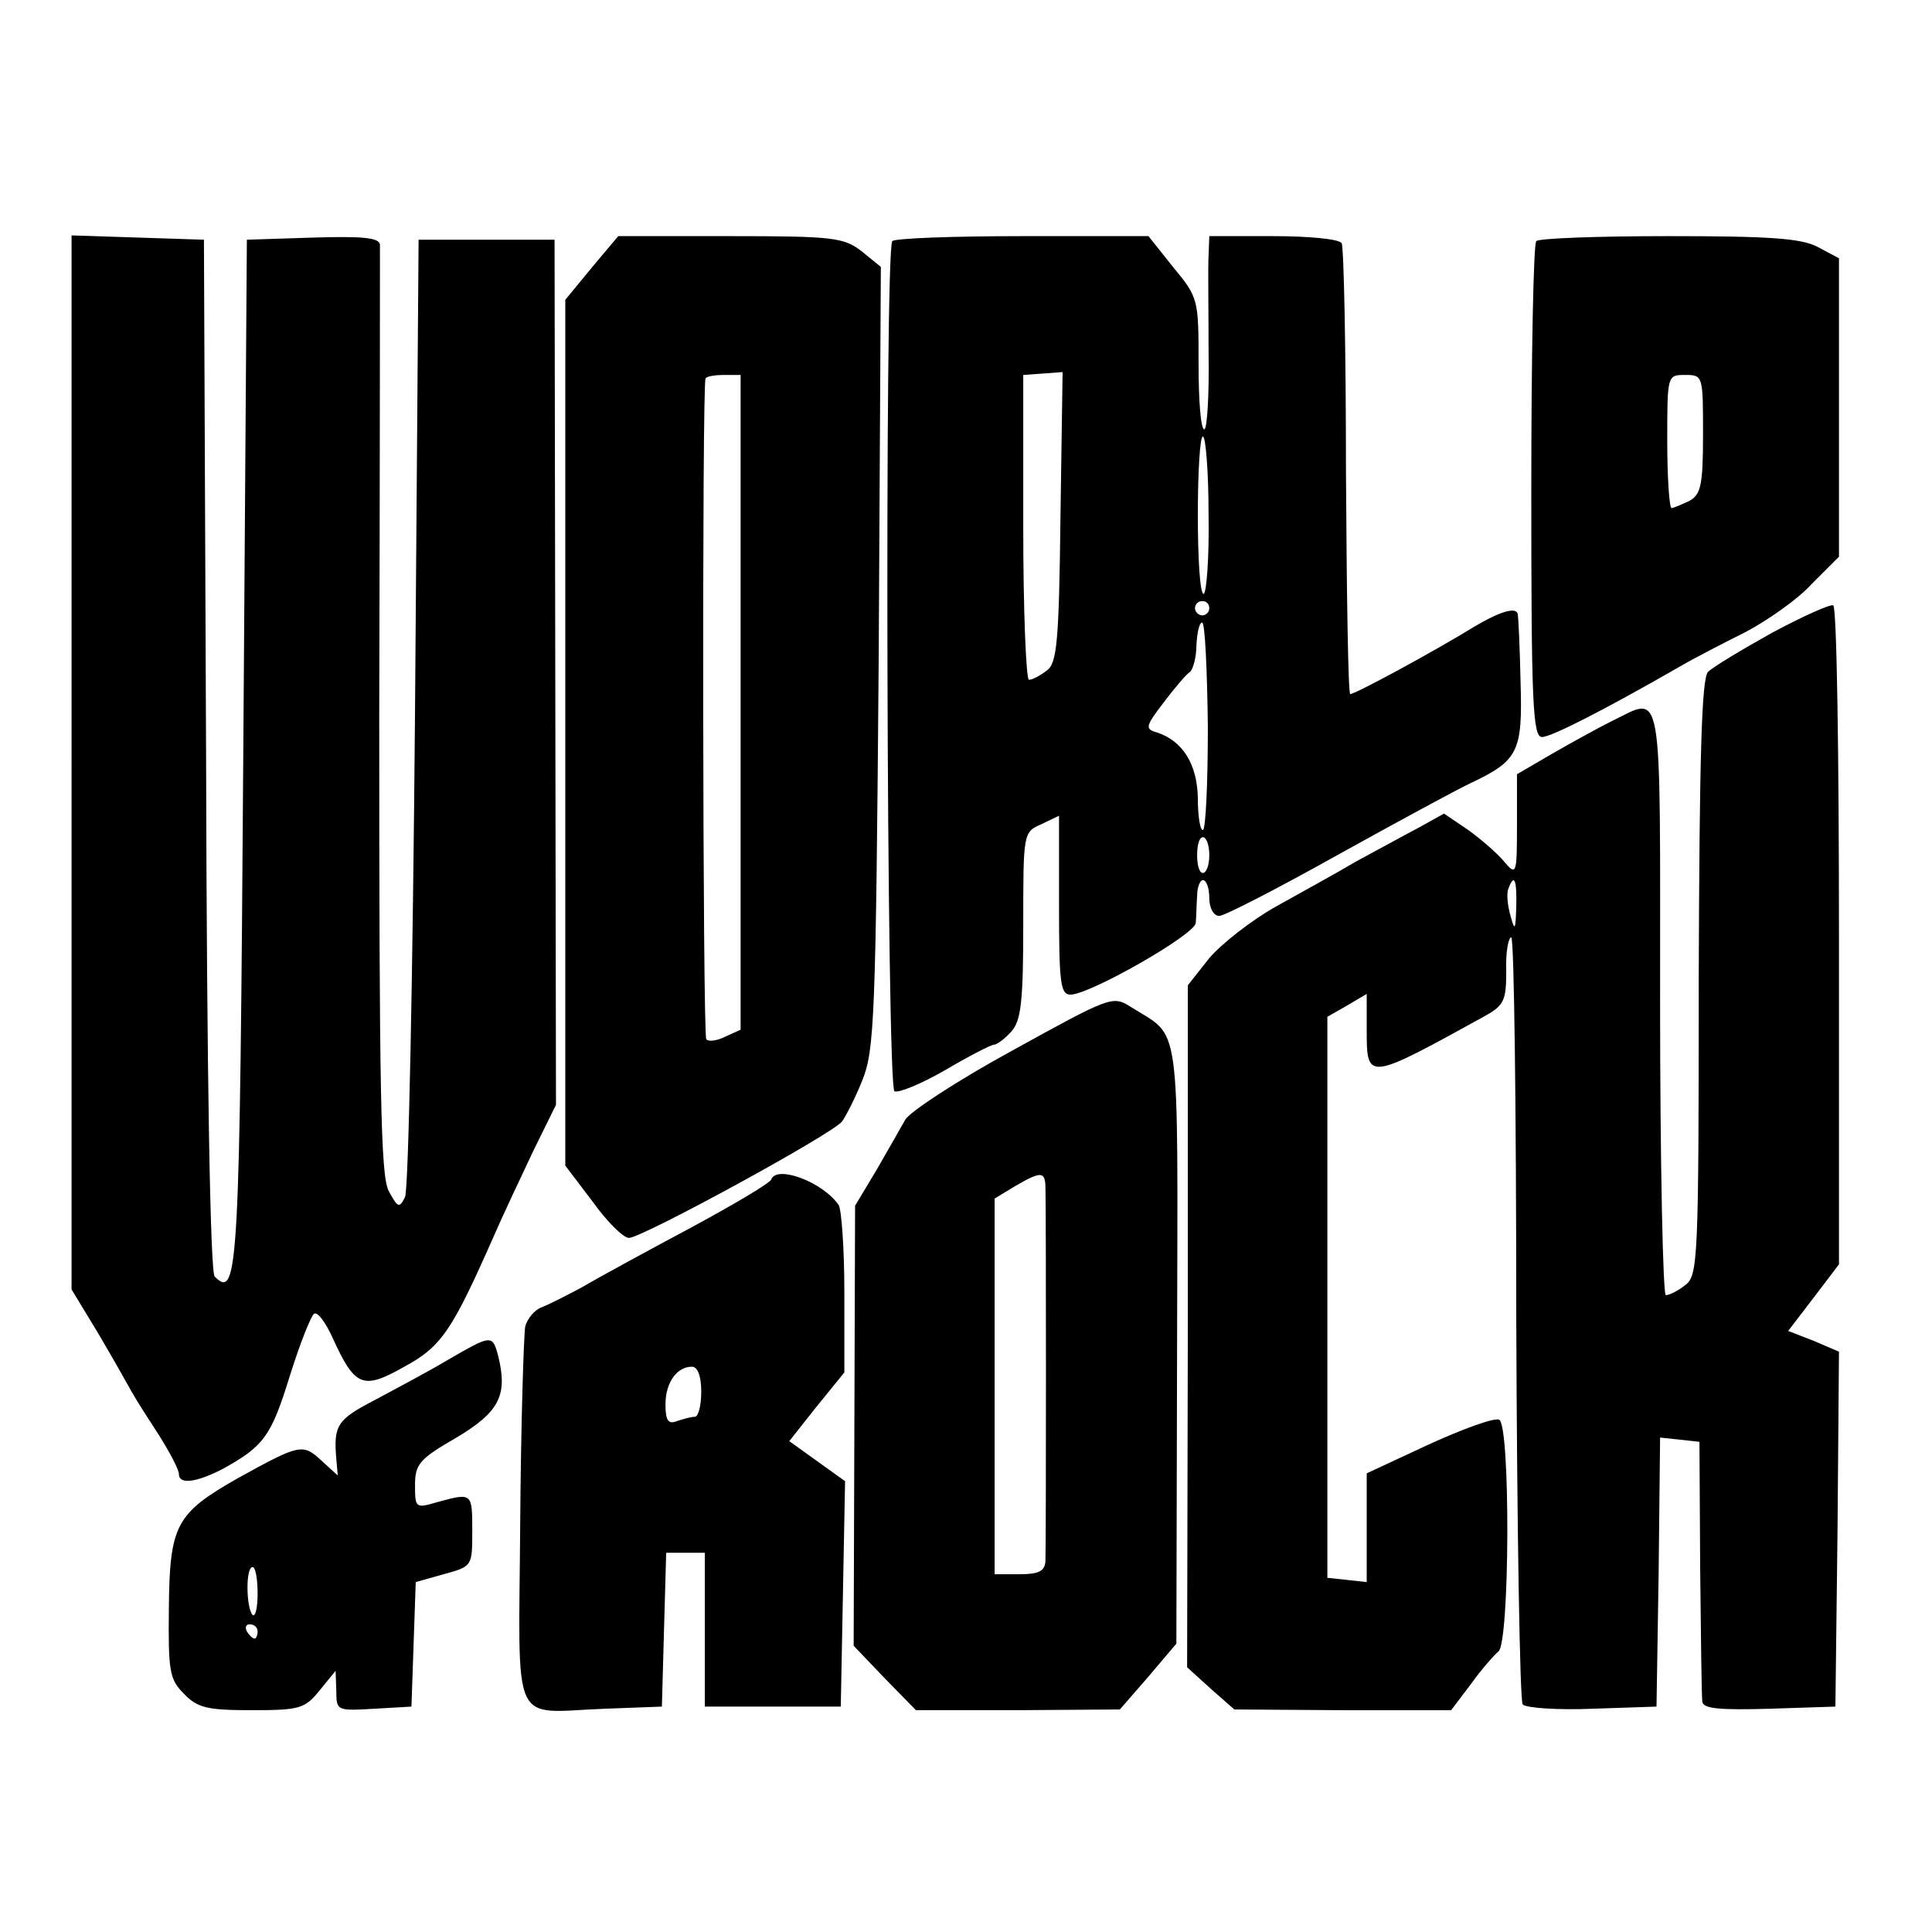 <?xml version="1.0" standalone="no"?>
<!DOCTYPE svg PUBLIC "-//W3C//DTD SVG 20010904//EN"
 "http://www.w3.org/TR/2001/REC-SVG-20010904/DTD/svg10.dtd">
<svg version="1.0" xmlns="http://www.w3.org/2000/svg"
 width="270pt" height="270pt" viewBox="0 0 270 270"
 preserveAspectRatio="xMidYMid meet">
<g transform="translate(0,270) scale(0.1,-0.1)"
fill="#000000" stroke="none">
<path d="M100 1635 l0 -737 37 -61 c20 -34 41 -71 47 -82 6 -11 24 -39 39 -62
15 -24 27 -47 27 -53 0 -15 24 -12 61 7 58 32 68 46 94 130 14 45 30 85 34 87
5 3 16 -12 26 -34 31 -68 42 -73 100 -40 52 28 67 51 124 180 13 30 39 85 56
121 l32 65 -1 605 -1 604 -95 0 -95 0 -5 -660 c-3 -363 -9 -668 -14 -678 -8
-16 -10 -15 -23 9 -11 23 -13 135 -13 668 1 353 1 647 1 654 -1 10 -24 12 -93
10 l-93 -3 -5 -717 c-5 -726 -7 -765 -40 -732 -6 6 -11 270 -12 729 l-3 720
-92 3 -93 3 0 -736z"/>
<path d="M827 2326 l-37 -45 0 -605 0 -605 38 -50 c20 -28 43 -51 51 -51 18 0
286 146 298 163 5 7 18 32 28 57 17 42 19 85 23 591 l3 546 -27 22 c-25 19
-39 21 -183 21 l-157 0 -37 -44z m208 -608 l0 -457 -22 -10 c-12 -6 -24 -7
-26 -3 -5 8 -6 914 -1 923 1 3 13 5 26 5 l23 0 0 -458z"/>
<path d="M1247 2363 c-11 -11 -8 -1181 3 -1188 5 -3 37 10 70 29 34 20 65 36
69 36 4 0 15 8 24 18 14 15 17 42 17 149 0 129 0 130 25 141 l25 12 0 -125 c0
-109 2 -125 16 -125 27 0 174 84 175 100 1 8 1 25 2 38 0 12 4 22 8 22 5 0 9
-11 9 -25 0 -14 6 -25 14 -25 7 0 81 38 165 85 83 46 166 91 185 100 68 32 74
44 71 142 -1 48 -3 91 -4 95 -2 10 -24 4 -61 -18 -57 -35 -166 -94 -173 -94
-3 0 -5 140 -6 310 0 171 -3 315 -6 320 -3 6 -46 10 -96 10 l-89 0 -1 -27 c-1
-16 0 -76 0 -135 1 -60 -2 -108 -6 -108 -5 0 -8 41 -8 91 0 90 0 93 -35 135
l-35 44 -176 0 c-97 0 -179 -3 -182 -7z m235 -386 c-2 -175 -5 -204 -19 -214
-9 -7 -20 -13 -25 -13 -4 0 -8 96 -8 213 l0 213 28 2 27 2 -3 -203z m207 3 c1
-60 -3 -110 -7 -110 -5 0 -8 50 -8 110 0 61 3 110 7 110 4 0 8 -49 8 -110z m1
-130 c0 -5 -4 -10 -10 -10 -5 0 -10 5 -10 10 0 6 5 10 10 10 6 0 10 -4 10 -10z
m-2 -165 c0 -80 -3 -145 -7 -145 -4 0 -7 20 -7 45 -1 47 -21 79 -56 91 -18 5
-18 8 8 42 16 21 32 40 37 43 4 3 9 20 9 37 1 18 4 32 8 32 4 0 7 -65 8 -145z
m2 -180 c0 -14 -4 -25 -9 -25 -5 0 -8 11 -8 25 0 14 3 25 8 25 5 0 9 -11 9
-25z"/>
<path d="M2147 2363 c-4 -3 -7 -161 -7 -350 0 -295 2 -343 15 -343 13 0 89 39
190 97 22 13 65 35 95 50 30 16 72 45 92 67 l38 38 0 209 0 208 -30 16 c-23
12 -67 15 -208 15 -98 0 -182 -3 -185 -7z m233 -270 c0 -71 -3 -84 -19 -93
-11 -5 -22 -10 -25 -10 -3 0 -6 42 -6 93 0 93 0 93 25 93 25 0 25 -1 25 -83z"/>
<path d="M2477 1816 c-43 -24 -83 -48 -90 -55 -9 -9 -12 -119 -13 -428 0 -395
-1 -416 -19 -429 -10 -8 -22 -14 -27 -14 -4 0 -8 185 -8 410 0 456 5 427 -68
392 -20 -10 -58 -31 -84 -46 l-48 -28 0 -71 c0 -70 -1 -71 -18 -51 -9 11 -32
31 -50 44 l-34 23 -36 -20 c-21 -11 -59 -32 -87 -47 -27 -16 -78 -44 -112 -63
-34 -19 -76 -52 -93 -72 l-30 -38 0 -477 -1 -476 33 -30 33 -29 151 -1 152 0
28 37 c15 21 33 41 38 45 16 11 17 318 1 324 -7 3 -51 -13 -99 -35 l-86 -40 0
-76 0 -76 -27 3 -28 3 0 392 0 392 28 16 27 16 0 -50 c0 -72 0 -72 165 19 27
15 30 22 30 63 -1 26 3 47 7 47 4 0 7 -239 7 -532 1 -292 5 -536 9 -540 5 -5
49 -8 98 -6 l89 3 3 188 2 188 28 -3 27 -3 1 -175 c1 -96 2 -181 3 -188 1 -10
24 -12 94 -10 l92 3 3 248 2 248 -35 15 -36 14 36 47 35 46 0 458 c0 252 -3
460 -8 463 -4 2 -42 -15 -85 -38z m-358 -383 c-1 -33 -2 -35 -8 -13 -4 14 -6
31 -3 38 8 22 12 13 11 -25z"/>
<path d="M1415 1232 c-77 -42 -144 -86 -150 -97 -6 -11 -24 -42 -40 -70 l-30
-50 -1 -307 -1 -308 43 -45 44 -45 142 0 143 1 40 46 39 46 1 419 c1 465 6
426 -65 471 -25 16 -29 14 -165 -61z m46 -189 c1 -23 1 -502 0 -525 -1 -14
-10 -18 -36 -18 l-35 0 0 263 0 262 28 17 c36 21 42 21 43 1z"/>
<path d="M1078 1052 c-1 -5 -52 -35 -113 -68 -60 -32 -128 -69 -150 -82 -22
-12 -48 -25 -58 -29 -9 -3 -20 -15 -23 -27 -2 -11 -6 -135 -7 -274 -2 -293
-15 -265 118 -260 l80 3 3 108 3 107 27 0 27 0 0 -107 0 -108 95 0 95 0 3 157
3 158 -39 28 -39 28 38 48 39 48 0 112 c0 61 -4 116 -8 122 -22 32 -86 56 -94
36z m-98 -297 c0 -19 -4 -35 -9 -35 -5 0 -16 -3 -25 -6 -12 -5 -16 1 -16 23 0
31 16 53 37 53 8 0 13 -13 13 -35z"/>
<path d="M625 799 c-27 -16 -74 -41 -102 -56 -52 -27 -57 -35 -53 -82 l2 -23
-23 21 c-26 24 -30 23 -117 -25 -86 -49 -95 -65 -96 -182 -1 -88 1 -99 21
-119 19 -20 33 -23 95 -23 67 0 74 2 95 28 l22 27 1 -28 c0 -28 1 -28 53 -25
l52 3 3 87 3 87 39 11 c40 11 40 11 40 60 0 54 0 54 -48 41 -31 -9 -32 -9 -32
23 0 30 6 37 58 67 60 36 72 59 58 115 -8 29 -9 29 -71 -7z m-265 -326 c0 -20
-3 -33 -7 -30 -9 10 -10 67 0 67 4 0 7 -16 7 -37z m0 -53 c0 -5 -2 -10 -4 -10
-3 0 -8 5 -11 10 -3 6 -1 10 4 10 6 0 11 -4 11 -10z"/>
</g>
</svg>
